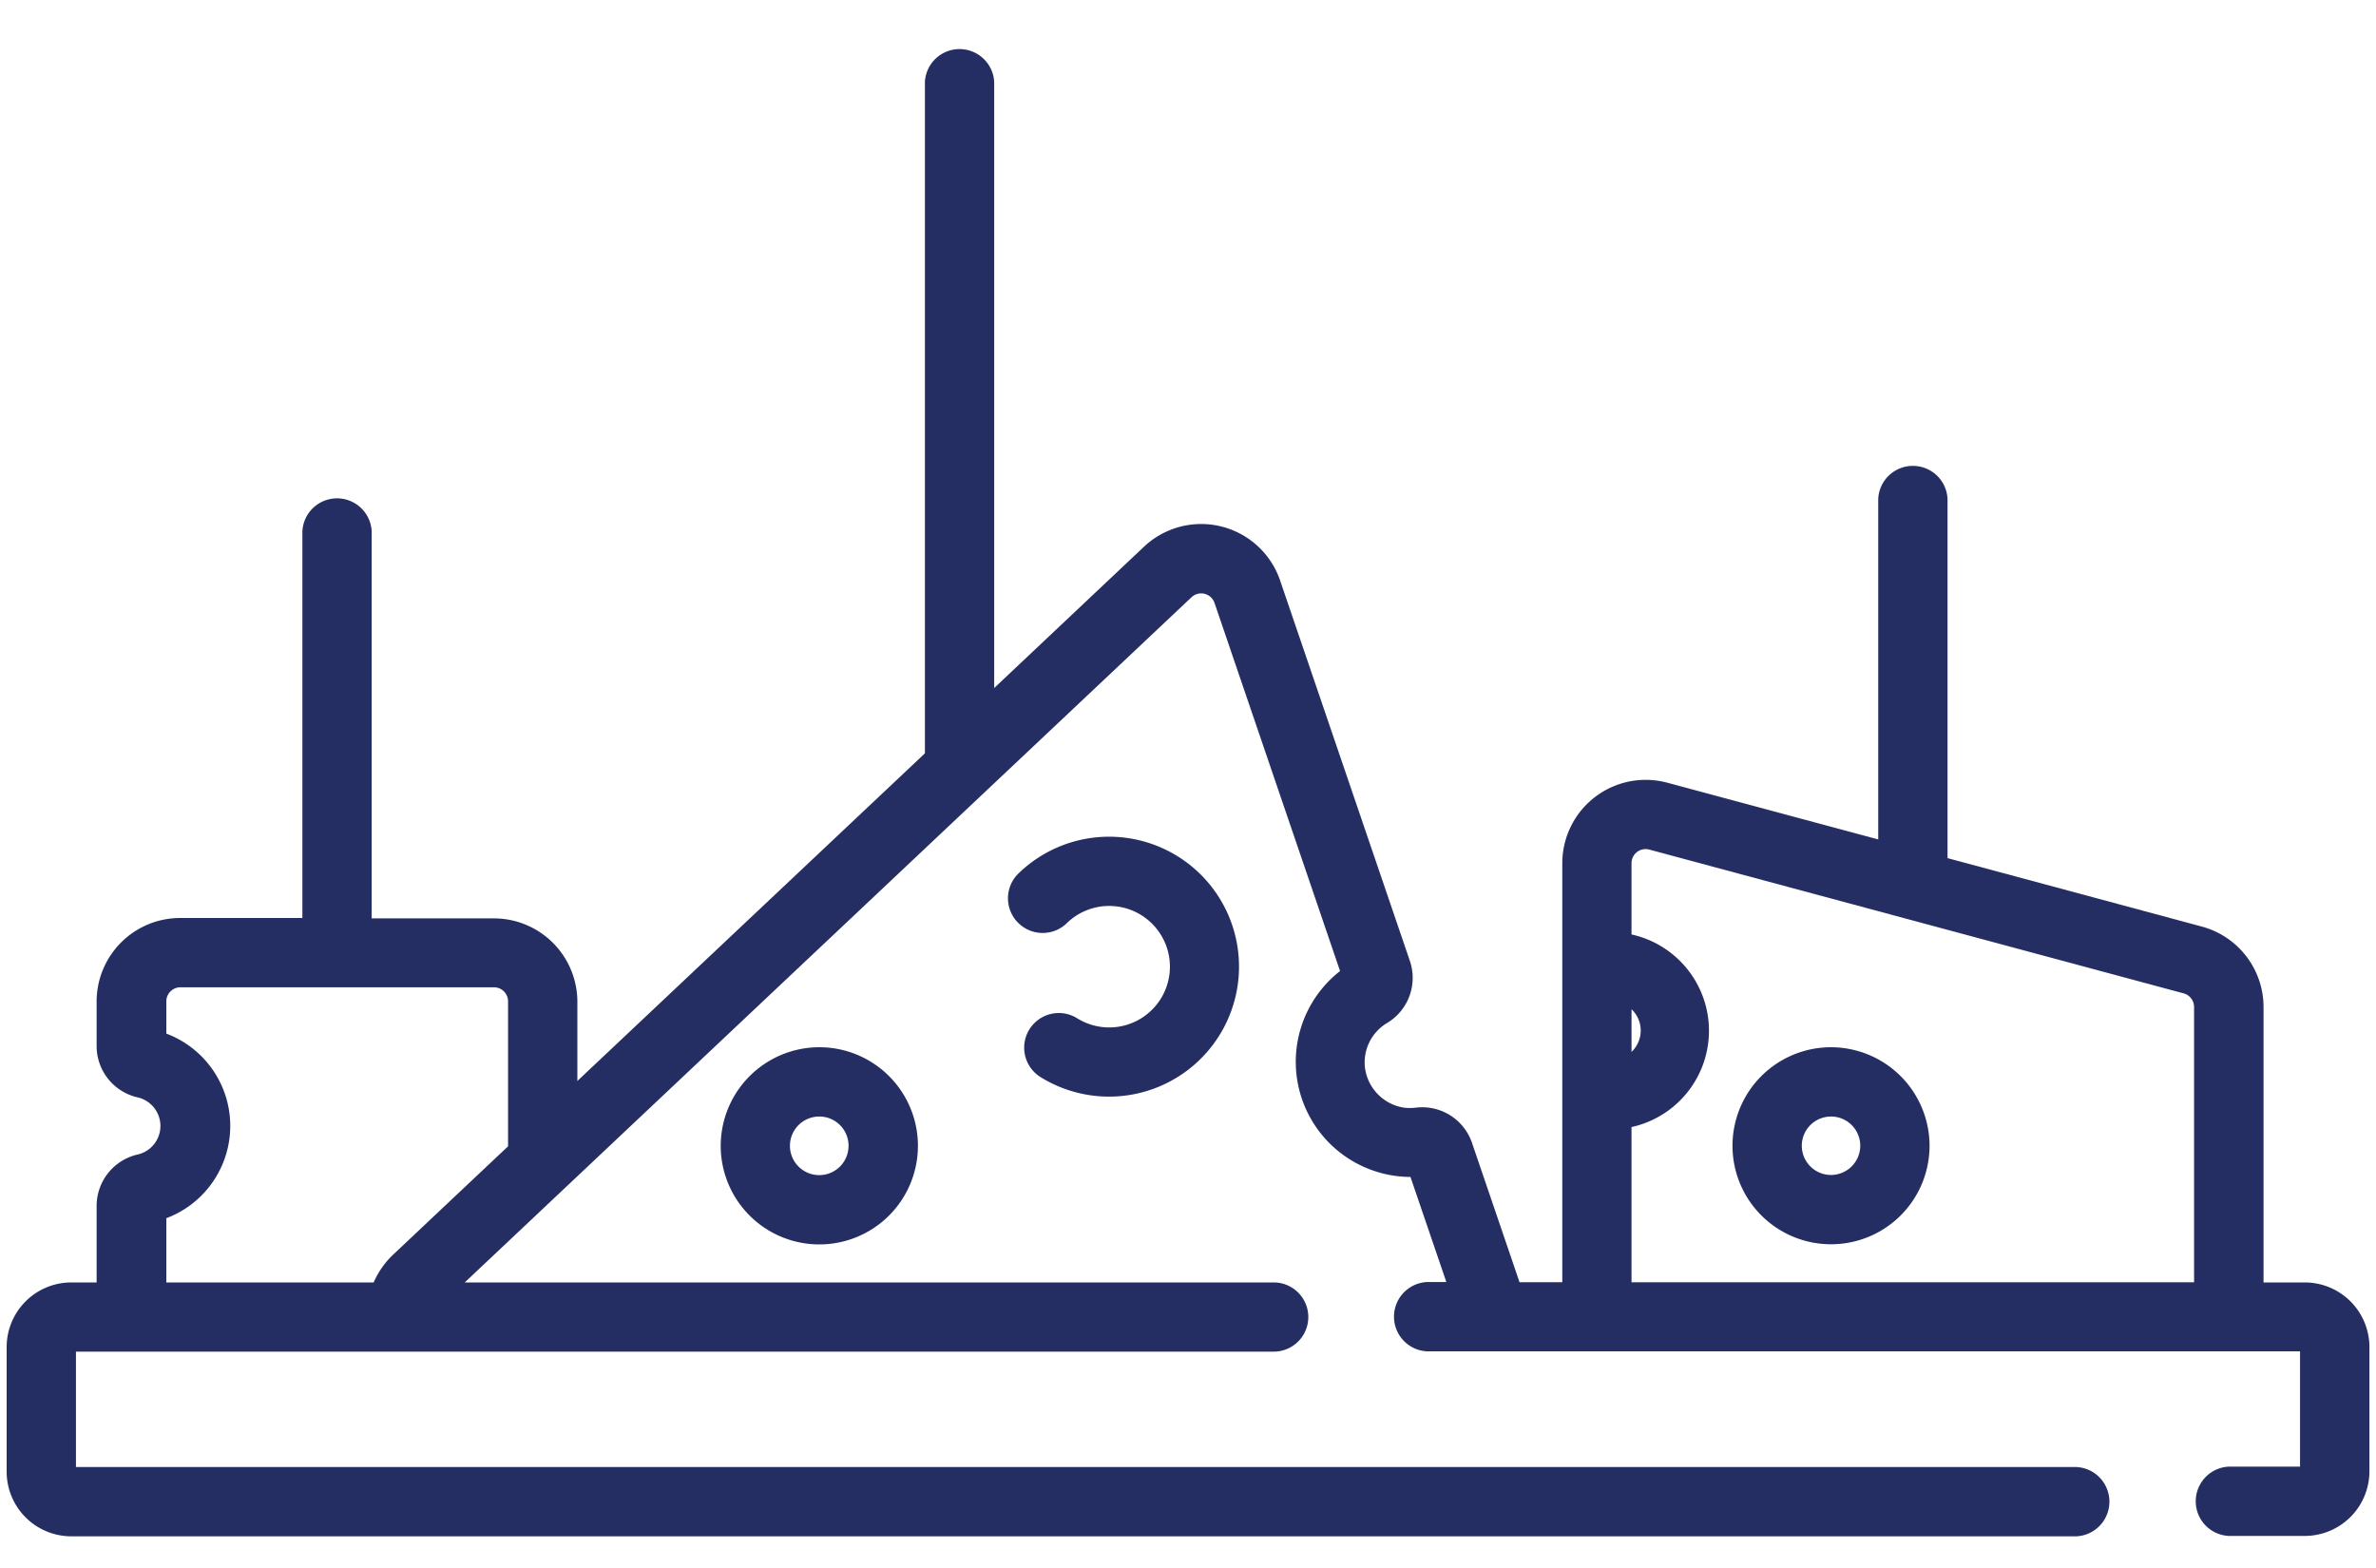 <svg id="Livello_1" data-name="Livello 1" xmlns="http://www.w3.org/2000/svg" viewBox="0 0 300 198"><defs><style>.cls-1{fill:#242e63;}</style></defs><path class="cls-1" d="M91,144.68a12.45,12.45,0,1,0,12.45-12.44A12.46,12.46,0,0,0,91,144.68Zm16.14,0a3.7,3.7,0,1,1-3.69-3.69,3.69,3.69,0,0,1,3.69,3.69Zm0,0"/><path class="cls-1" d="M140.05,129.74a7.65,7.65,0,0,1-4.05-1.16,4.37,4.37,0,0,0-4.62,7.43,16.41,16.41,0,1,0-2.94-25.56,4.38,4.38,0,0,0,6.19,6.19,7.67,7.67,0,1,1,5.42,13.1Zm0,0"/><path class="cls-1" d="M231.19,132.24a12.44,12.44,0,1,0,12.44,12.44,12.46,12.46,0,0,0-12.44-12.44Zm0,16.13a3.69,3.69,0,1,1,3.69-3.69,3.7,3.7,0,0,1-3.69,3.69Zm0,0"/><path class="cls-1" d="M291,161.94h-5.2V127.18A10.53,10.53,0,0,0,278,117l-32.1-8.64V63a4.38,4.38,0,0,0-8.75,0V106l-26.62-7.16A10.53,10.53,0,0,0,197.26,109v52.91h-5.4l-6-17.59a6.64,6.64,0,0,0-7.1-4.45,6.2,6.2,0,0,1-1.49,0,5.87,5.87,0,0,1-4.92-5,5.79,5.79,0,0,1,2.77-5.68A6.64,6.64,0,0,0,178,121.3l-16.37-48a10.53,10.53,0,0,0-17.19-4.26L125.53,86.88V10.37a4.38,4.38,0,0,0-8.75,0V95.13L72.9,136.5v-10a10.54,10.54,0,0,0-10.53-10.53H46.93V67.1a4.38,4.38,0,0,0-8.75,0v48.82H22.73A10.55,10.55,0,0,0,12.2,126.45v5.65a6.65,6.65,0,0,0,5.21,6.48,3.7,3.7,0,0,1,0,7.2,6.66,6.66,0,0,0-5.21,6.48v9.68H9A8.17,8.17,0,0,0,.84,170.1v15.73A8.17,8.17,0,0,0,9,194H262.17a4.38,4.38,0,0,0,0-8.75H9.59V170.68H160.82a4.37,4.37,0,0,0,0-8.74H58.68l91.76-86.52a1.78,1.78,0,0,1,2.91.72l15.85,46.48a14.54,14.54,0,0,0,8.89,26l4.53,13.27h-2.44a4.38,4.38,0,0,0,0,8.75H290.41v14.56h-9a4.38,4.38,0,0,0,0,8.75H291a8.17,8.17,0,0,0,8.17-8.17V170.1a8.17,8.17,0,0,0-8.17-8.16Zm-270,0v-8.11a12.45,12.45,0,0,0,0-23.31v-4.07a1.78,1.78,0,0,1,1.78-1.78H62.37a1.78,1.78,0,0,1,1.78,1.78v18.3l-14.5,13.67a10.72,10.72,0,0,0-2.47,3.52ZM206,127.44a3.71,3.71,0,0,1,0,5.39Zm0,14.88A12.45,12.45,0,0,0,206,118V109a1.78,1.78,0,0,1,2.24-1.72l67.48,18.16a1.78,1.78,0,0,1,1.31,1.72v34.76H206Zm0,0"/></svg>